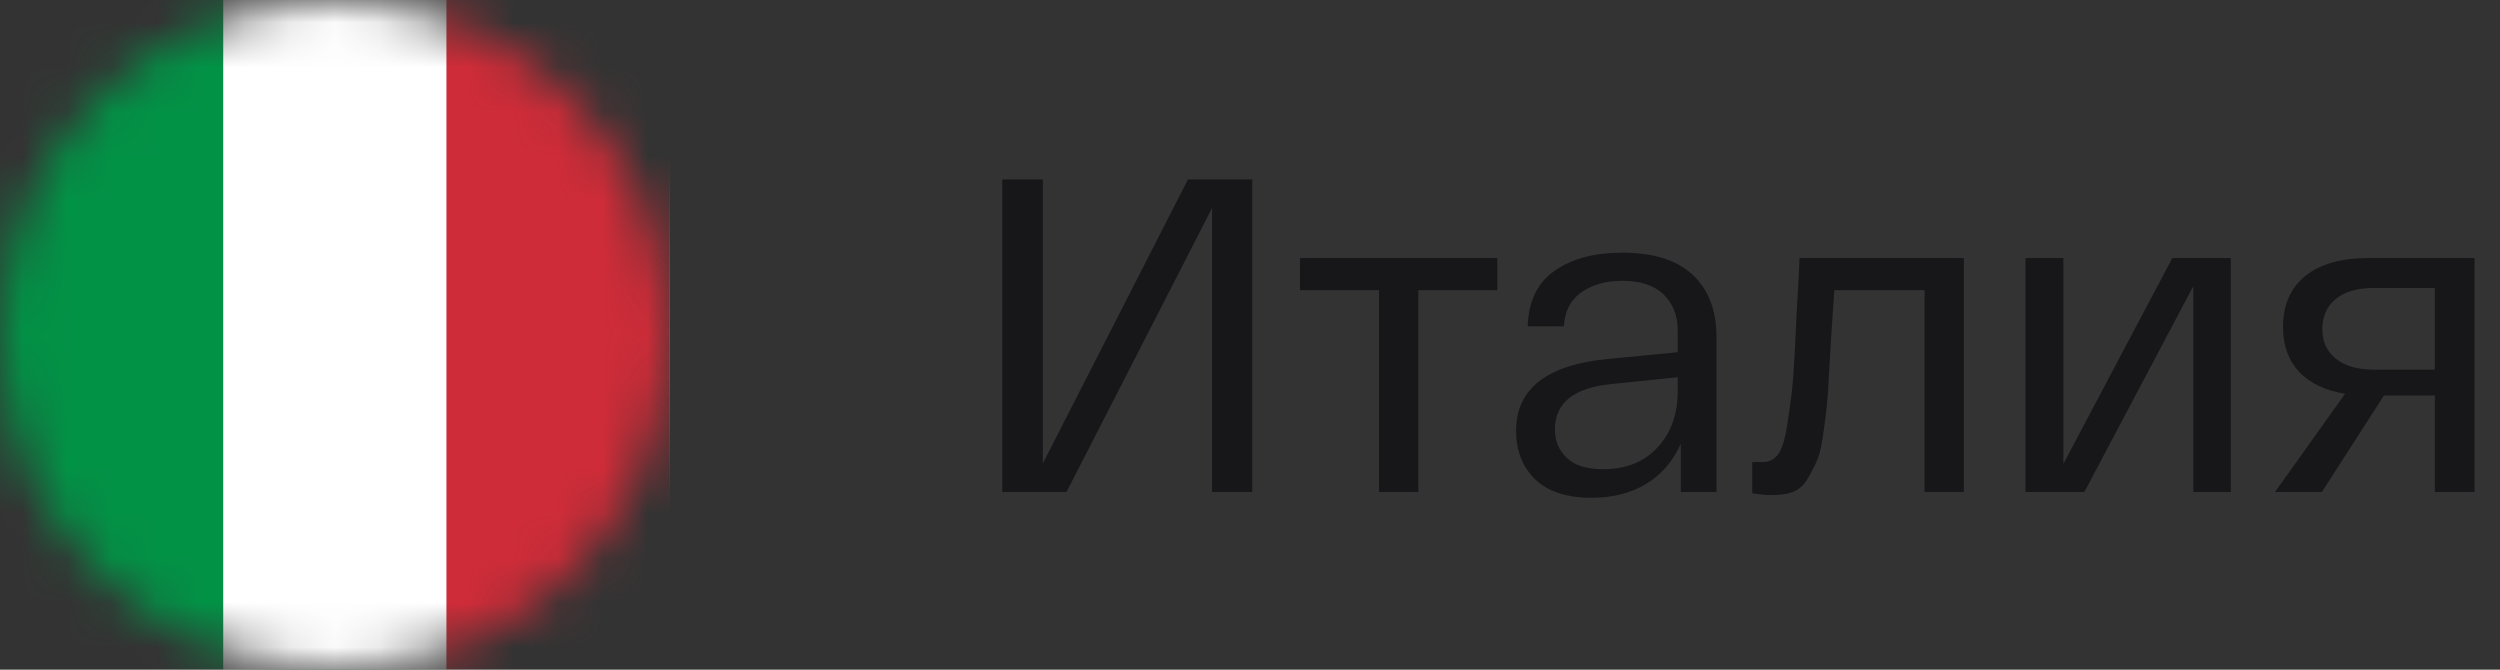 <?xml version="1.0" encoding="UTF-8"?> <svg xmlns="http://www.w3.org/2000/svg" width="56" height="15" viewBox="0 0 56 15" fill="none"><rect x="0" y="0" width="56" height="15" fill="#333333" stroke="none"/> <path d="M26.61 4.02H28.05V11.02H27.15V4.66L23.89 11.02H22.45V4.02H23.36V10.38L26.61 4.02Z" fill="#17171A"></path> <path d="M29.12 6.5V5.78H33.54V6.5H31.77V11.02H30.89V6.5H29.12V6.5Z" fill="#17171A"></path> <path d="M33.96 9.65C33.96 8.71 34.65 8.17 36.02 8.04L37.58 7.89V7.39C37.58 7.06 37.47 6.8 37.26 6.59C37.05 6.39 36.74 6.29 36.34 6.29C35.97 6.29 35.66 6.38 35.42 6.55C35.18 6.72 35.05 6.97 35.03 7.31H34.22C34.24 6.74 34.44 6.33 34.83 6.06C35.22 5.79 35.72 5.66 36.34 5.66C37.03 5.66 37.55 5.82 37.91 6.15C38.27 6.48 38.45 6.95 38.45 7.56V11.02H37.65V9.94C37.48 10.32 37.23 10.62 36.89 10.83C36.55 11.04 36.14 11.15 35.65 11.15C35.09 11.15 34.67 11.01 34.38 10.73C34.1 10.45 33.96 10.09 33.96 9.65V9.65ZM34.83 9.62C34.83 9.88 34.92 10.09 35.1 10.26C35.28 10.43 35.55 10.51 35.91 10.51C36.42 10.51 36.83 10.35 37.13 10.02C37.43 9.7 37.58 9.28 37.58 8.77V8.45L36.12 8.6C35.26 8.68 34.83 9.02 34.83 9.62V9.62Z" fill="#17171A"></path> <path d="M40.31 5.78H43.99V11.02H43.11V6.5H41.09C41.07 6.79 41.04 7.18 41.01 7.69C40.98 8.18 40.96 8.54 40.95 8.76C40.93 8.98 40.91 9.25 40.86 9.58C40.82 9.91 40.77 10.14 40.72 10.27C40.67 10.4 40.59 10.55 40.5 10.71C40.41 10.87 40.29 10.97 40.16 11.02C40.03 11.07 39.87 11.09 39.68 11.09C39.58 11.09 39.44 11.08 39.25 11.05V10.35C39.32 10.35 39.4 10.35 39.49 10.35C39.64 10.35 39.75 10.29 39.84 10.16C39.93 10.03 40 9.78 40.05 9.41C40.11 9.03 40.15 8.7 40.17 8.41C40.19 8.12 40.22 7.63 40.25 6.92C40.28 6.43 40.3 6.04 40.31 5.77V5.78Z" fill="#17171A"></path> <path d="M48.66 5.78H49.97V11.02H49.13V6.41L46.69 11.02H45.37V5.78H46.22V10.39L48.66 5.78Z" fill="#17171A"></path> <path d="M53.07 5.78H55.43V11.02H54.54V8.86H53.4L52.01 11.02H50.96L52.53 8.82C52.08 8.75 51.74 8.58 51.5 8.33C51.26 8.07 51.14 7.74 51.14 7.32C51.14 6.83 51.31 6.45 51.64 6.18C51.98 5.91 52.45 5.78 53.07 5.78V5.78ZM54.54 8.28V6.45H53.18C52.81 6.45 52.53 6.53 52.33 6.69C52.13 6.85 52.02 7.08 52.02 7.37C52.02 7.66 52.12 7.87 52.33 8.04C52.53 8.2 52.82 8.28 53.18 8.28H54.54Z" fill="#17171A"></path> <mask id="mask0_132_195" style="mask-type:alpha" maskUnits="userSpaceOnUse" x="0" y="0" width="15" height="15"> <circle cx="7.5" cy="7.5" r="7.5" fill="#D9D9D9"></circle> </mask> <g mask="url(#mask0_132_195)"> <path d="M15 0H0V15H15V0Z" fill="#029246"></path> <path d="M15 0H5V15H15V0Z" fill="white"></path> <path d="M15 0H10V15H15V0Z" fill="#CE2C38"></path> </g> </svg> 
